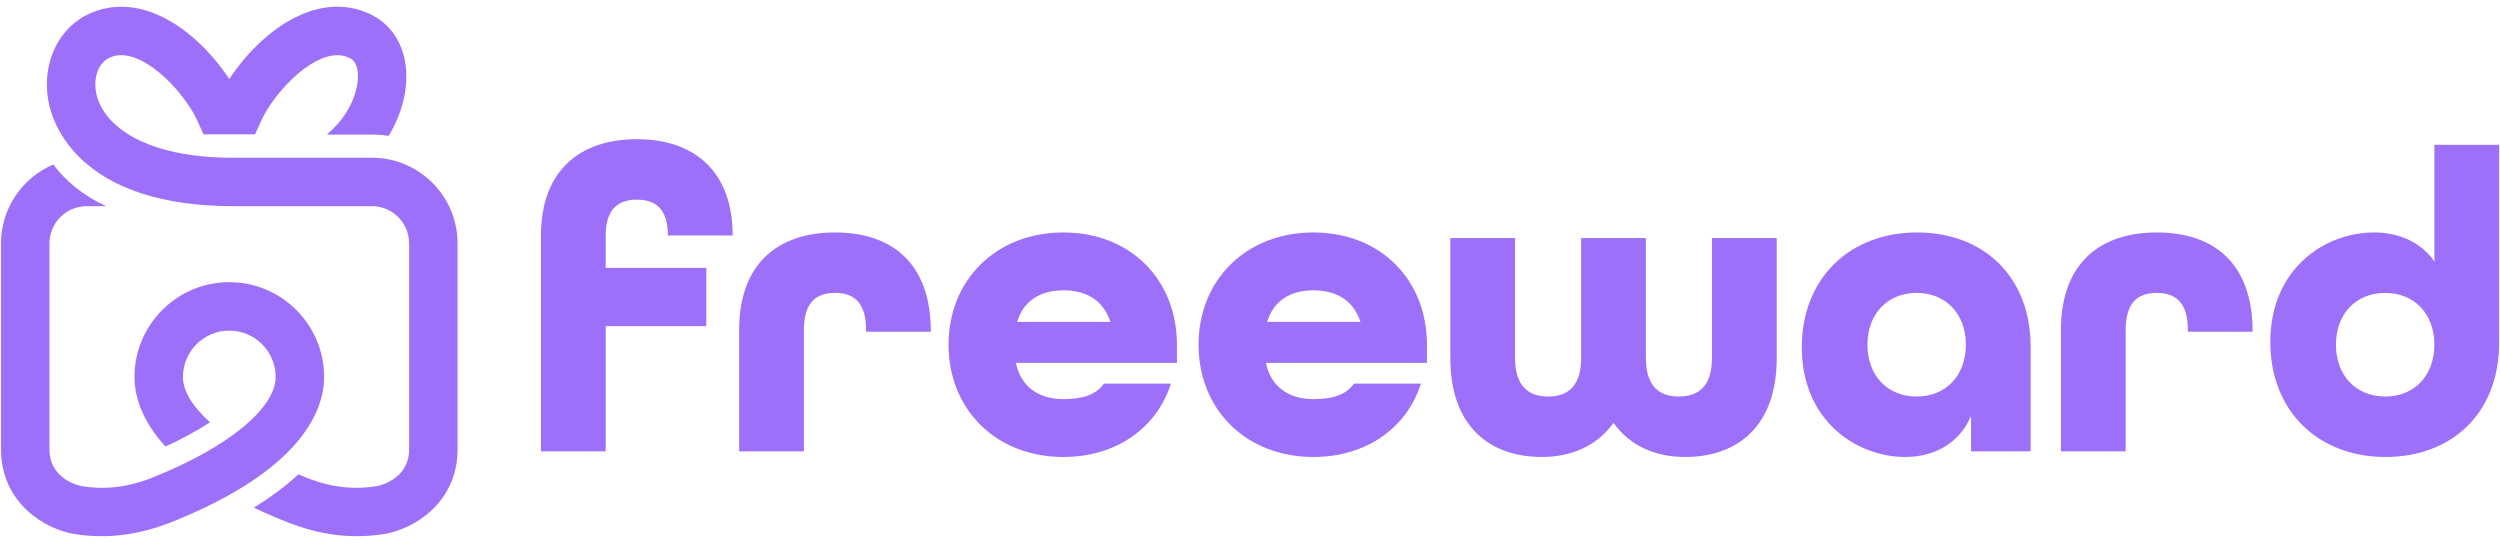 <svg xmlns="http://www.w3.org/2000/svg" width="400" height="87" fill="none" viewBox="0 0 2275 483"><g fill="none" transform="matrix(1 0 0 -1 .926 482.034)"><g fill="#9d70fa"><path d="m0 196.447c0 58.935 35.361 87.616 87.224 87.616 52.255 0 87.221-29.075 87.221-87.616h-58.933c0 24.753-11.788 32.611-28.288 32.611-16.503 0-28.289-8.251-28.289-32.611v-29.468h91.544v-53.039h-91.544v-113.94h-58.935z" transform="translate(491.333 77.203)"></path><path d="m0 110.403c0 60.507 35.36 88.795 87.223 88.795 51.861 0 86.829-27.896 87.223-89.187v-1.18h-58.935v1.572c0 25.932-11.787 33.789-28.288 33.789-16.501 0-28.289-7.857-28.289-33.789v-110.403h-58.933z" transform="translate(671.694 77.203)"></path><path d="m147.336 122.975c-6.68 20.039-22.396 28.681-42.827 28.681-20.429 0-36.145-9.037-42.039-28.681zm-147.336-20.823c0 58.933 43.219 102.152 104.509 102.152 61.292 0 103.332-43.219 103.332-102.152v-16.503h-146.549c4.715-22.787 22.003-33.003 43.217-33.003 16.896 0 29.468 3.536 36.933 14.144h60.899c-12.573-40.075-49.505-66.791-97.832-66.791-61.291 0-104.509 43.216-104.509 102.152" transform="translate(862.249 72.096)"></path><path d="m147.335 122.975c-6.68 20.039-22.396 28.681-42.825 28.681-20.431 0-36.147-9.037-42.04-28.681zm-147.335-20.823c0 58.933 43.217 102.152 104.509 102.152 61.291 0 103.332-43.219 103.332-102.152v-16.503h-146.551c4.715-22.787 22.003-33.003 43.219-33.003 16.895 0 29.467 3.536 36.932 14.144h60.899c-12.572-40.075-49.505-66.791-97.831-66.791-61.292 0-104.509 43.216-104.509 102.152" transform="translate(1089.754 72.096)"></path></g><path d="m0 89.972v109.224h58.935v-109.224c0-25.932 12.573-34.967 30.253-34.967 17.287 0 29.86 9.035 29.86 34.967v109.224h58.933v-109.224c0-25.932 12.573-34.967 29.86-34.967 17.68 0 30.253 9.035 30.253 34.967v109.224h58.933v-109.224c0-62.469-36.147-89.972-83.293-89.972-27.895 0-50.683 10.607-65.22 31.039-14.537-20.432-37.717-31.039-65.221-31.039-47.147 0-83.293 27.503-83.293 89.972" fill="#9d70fa" transform="translate(1318.859 72.096)"></path><path d="m149.3 102.152c0 27.895-18.072 47.148-44.789 47.148-26.717 0-44.791-19.253-44.791-47.148 0-27.896 18.073-47.148 44.791-47.148 26.717 0 44.789 19.252 44.789 47.148m-149.3-2.359c0 62.471 43.219 104.512 104.903 104.512 60.9 0 103.332-40.469 103.332-104.117v-95.081h-54.22v32.219c-10.215-23.968-32.216-37.325-60.112-37.325-43.219 0-93.903 32.217-93.903 99.793" fill="#9d70fa" transform="translate(1638.717 72.096)"></path><path d="m0 110.403c0 60.507 35.361 88.795 87.224 88.795 51.861 0 86.829-27.896 87.221-89.187v-1.18h-58.933v1.572c0 25.932-11.788 33.789-28.288 33.789-16.503 0-28.289-7.857-28.289-33.789v-110.403h-58.935z" fill="#9d70fa" transform="translate(1874.509 77.203)"></path><path d="m149.3 102.152c0 27.895-18.072 47.148-44.789 47.148-26.717 0-44.791-19.253-44.791-47.148 0-27.896 18.073-47.148 44.791-47.148 26.717 0 44.789 19.252 44.789 47.148m-149.3 2.356c0 67.579 50.291 99.797 94.295 99.797 23.181 0 42.825-9.037 55.005-26.325v106.083h58.935v-179.947c0-65.22-44.004-104.116-103.332-104.116-61.684 0-104.903 42.037-104.903 104.508" fill="#9d70fa" transform="translate(2065.064 72.096)"></path><path d="m47.556 338.219c-27.924-11.864-47.556-39.564-47.556-71.767v-187.371c0-48.936 40.121-72.957 67.088-77.163 28.272-4.415 56.245-1.241 85.227 9.819l.023-.057c123.263 48.528 141.668 104.297 141.668 133.217 0 47.572-38.704 86.275-86.276 86.275s-86.276-38.703-86.276-86.275c0-15.287 5.148-38.071 28.191-63.321 15.229 6.969 28.879 14.388 40.529 22.04-15.819 14.26-24.627 28.497-24.627 41.281 0 23.259 18.923 42.184 42.183 42.184 23.26 0 42.183-18.925 42.183-42.184 0-28.805-44.641-64.992-113.727-92.193l.007-.016c-26.66-10.149-46.636-9.657-62.308-7.216-.299.047-29.804 4.979-29.804 33.609v187.371c0 18.667 15.185 33.852 33.852 33.852h17.672c-21.14 9.775-36.745 22.92-48.048 37.915" fill="#9d70fa" transform="translate(0 .011)"></path><path d="m295.806 344.396h-126.215c-81.276 0-117.492 29.484-124.284 57.067-3.512 14.26.936 28.279 10.577 33.333 4.376 2.295 11.557 4.88 23.309.844.015-.004.029-.012.044-.017 24.375-8.391 49.009-38.48 57.425-56.992l5.876-12.923h46.94l5.875 12.923c8.423 18.524 33.08 48.639 57.469 57.009 11.752 4.029 18.933 1.449 23.311-.843 8.068-4.232 7.968-17.769 5.429-28.076-3.577-14.528-12.679-29.58-26.819-41.257h41.061c5.176 0 10.259-.404 15.223-1.173 6.237 10.383 10.732 21.224 13.357 31.885 8.363 33.957-2.54 64.449-27.775 77.679-17.676 9.267-37.765 10.48-58.103 3.499-31.285-10.736-57.14-38.027-72.5-61.289-.1.152-.212.307-.312.459-.8 1.203-1.623 2.412-2.477 3.633-.096.137-.188.275-.287.413-.924 1.313-1.885 2.635-2.871 3.961-.219.293-.44.585-.661.88-.985 1.309-1.992 2.623-3.036 3.937-.029.037-.057.075-.087.112-1.063 1.336-2.164 2.672-3.285 4.005-.259.309-.519.616-.781.925-1.133 1.331-2.287 2.66-3.476 3.981-.073.081-.151.163-.225.245-1.125 1.245-2.281 2.481-3.456 3.711-.289.303-.577.605-.869.907-1.24 1.279-2.499 2.549-3.788 3.801-.188.183-.381.361-.569.543-1.159 1.115-2.337 2.215-3.535 3.304-.305.277-.608.555-.915.831-1.343 1.201-2.705 2.385-4.093 3.545-.268.224-.54.441-.811.664-1.227 1.012-2.471 2.004-3.731 2.979-.299.231-.592.464-.892.692-1.441 1.096-2.905 2.164-4.391 3.205-.329.231-.663.455-.995.683-1.324.911-2.663 1.799-4.019 2.66-.265.168-.525.343-.791.508-1.537.96-3.097 1.88-4.673 2.769-.377.212-.757.419-1.136.628-1.473.809-2.96 1.591-4.465 2.332-.175.087-.347.18-.523.265-1.637.796-3.297 1.537-4.971 2.245-.401.171-.805.336-1.209.501-1.708.697-3.427 1.364-5.169 1.963-1.272.436-2.541.84-3.811 1.212-11.637 3.416-23.145 4.128-34.123 2.189-6.973-1.232-13.733-3.525-20.169-6.901-27.817-14.584-41.356-48.689-32.923-82.936 5.235-21.256 32.755-90.601 167.107-90.601h23.284v-.012c.179 0 .352.011.531.012h75.085 27.315c13.127 0 24.505-7.525 30.119-18.473 2.369-4.621 3.733-9.839 3.733-15.379v-187.372c0-28.629-29.505-33.563-29.805-33.609-15.673-2.452-35.648-2.94-62.308 7.213l.008.02c-2.94 1.157-5.817 2.336-8.667 3.524-11.401-10.568-24.94-20.649-40.532-30.22 10.081-4.824 21.061-9.611 33.047-14.329l.02.052c20.555-7.848 40.605-11.743 60.607-11.743 8.203 0 16.401.645 24.621 1.929 26.967 4.207 67.089 28.227 67.089 77.163v187.372c0 42.972-34.96 77.932-77.932 77.932" fill="#9d70fa" transform="translate(41.719)"></path></g></svg>